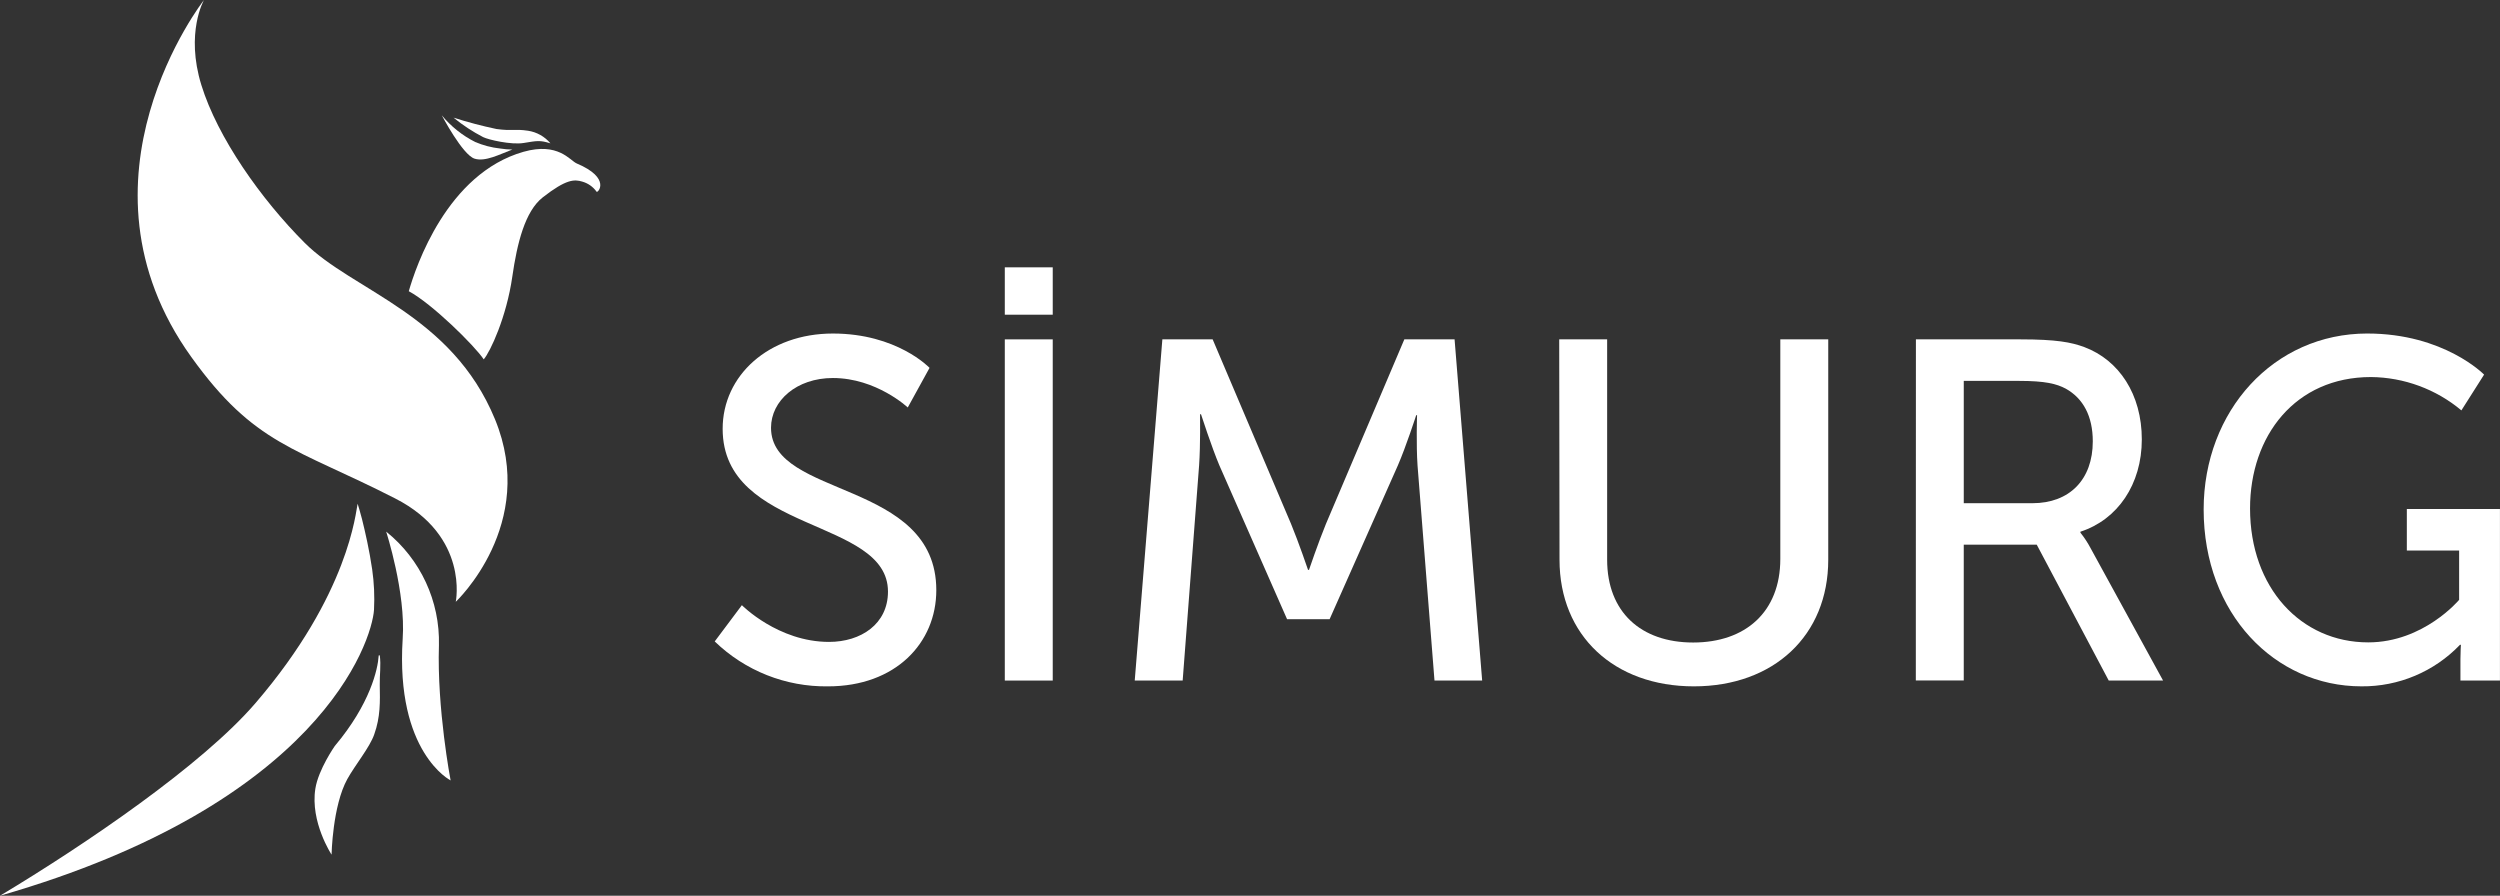 <?xml version="1.0" encoding="UTF-8"?> <svg xmlns="http://www.w3.org/2000/svg" id="Layer_1" viewBox="0 0 573.72 205.56"><rect x="0" y="0" width="573.72" height="205.56" fill="#333333" stroke="none"/><defs><style>.cls-1{fill:#fff;}</style></defs><path class="cls-1" d="M46.81,0s-32.2,41.13-2.92,81.91c14.56,20.28,23.8,20.72,46.82,32.49,17,8.68,13.88,23.71,13.88,23.71,0,0,18.94-17.76,9-41.9s-32.67-29.47-43.67-40.48c-10.06-10.06-20-24.2-23.71-36.21S46.81,0,46.81,0Z"></path><path class="cls-1" d="M88.62,122c7.89,6.33,12.37,15.99,12.11,26.1-.47,14.56,2.68,31,2.68,31,0,0-12.66-6.39-11-32.49,.75-10.61-3.79-24.61-3.79-24.61Z"></path><path class="cls-1" d="M85.83,139.94c.16-3.1,.02-6.2-.42-9.27-.63-4.34-1.61-8.65-2.34-11.57-.46-1.74-.83-3-1-3.5-.43,1.73-1.86,20.61-23.4,45.71-12.24,14.26-39.14,32.53-58.67,44.25,73.27-21.06,85.35-58.22,85.83-65.62Z"></path><path class="cls-1" d="M170.25,138.88s8.32,8.43,20,8.43c7.32,0,13.53-4.1,13.53-11.54,0-17-37.94-13.31-37.94-37.37,0-12.21,10.54-21.86,25.29-21.86s22.19,7.88,22.19,7.88l-5,9.09s-7.2-6.76-17.19-6.76c-8.32,0-14.19,5.21-14.19,11.42,0,16.2,37.93,11.87,37.93,37.27,0,12.09-9.32,22.07-24.85,22.07-9.69,.14-19.04-3.57-26-10.31l6.23-8.32Z"></path><path class="cls-1" d="M230.59,77.88h11v78.3h-11V77.88Zm0-16.53h11v10.87h-11v-10.87Z"></path><path class="cls-1" d="M266.75,77.88h11.54l18,42.37c1.78,4.32,3.89,10.53,3.89,10.53h.22s2.11-6.21,3.88-10.53l18-42.37h11.53l6.33,78.3h-10.94l-3.89-49.36c-.33-4.76-.11-11.53-.11-11.53h-.2s-2.33,7.21-4.21,11.53l-15.66,35.28h-9.76l-15.53-35.28c-1.78-4.21-4.22-11.75-4.22-11.75h-.22s.11,7-.22,11.75l-3.77,49.36h-11l6.34-78.3Z"></path><path class="cls-1" d="M357.82,77.88h11v50.57c0,12,7.76,19,19.74,19s20-7,20-19.19v-50.38h11v50.57c0,17.42-12.54,29.06-30.84,29.06s-30.83-11.64-30.83-29.06l-.07-50.57Z"></path><path class="cls-1" d="M439.68,77.88h24c8.2,0,11.64,.66,14.64,1.77,8,3,13.2,10.87,13.2,21.19s-5.55,18.41-14.09,21.18v.22c.89,1.11,1.67,2.3,2.33,3.55l16.64,30.39h-12.47l-16.52-31.18h-16.75v31.16h-11l.02-78.28Zm26.73,37.6c8.54,0,13.86-5.44,13.86-14.2,0-5.77-2.21-9.87-6.21-12.09-2.1-1.11-4.66-1.78-10.76-1.78h-12.64v28.07h15.75Z"></path><path class="cls-1" d="M543.27,76.54c17.63,0,26.8,9.43,26.8,9.43l-5.21,8.21c-5.82-4.87-13.16-7.58-20.75-7.65-17.32,0-27.75,13.42-27.75,30.17,0,18.19,11.68,30.72,27.12,30.72,12.72,0,20.86-9.76,20.86-9.76v-11.31h-12v-9.54h21.37v39.37h-9.07v-4.88c0-1.66,.11-3.33,.11-3.33h-.21c-5.9,6.17-14.09,9.62-22.63,9.54-19.82,0-36.2-16.63-36.2-40.59,.01-22.63,16.08-40.38,37.56-40.38Z"></path><path class="cls-1" d="M87.15,157.2c-.05-2.41,.32-4.34,0-6.9,0,.31-.23-.09-.25,.21-.19,3-1.91,11-10.07,20.69h0s-3.77,5.39-4.46,9.79c-1.21,7.66,3.72,15.14,3.72,15.14,0,0,.21-11.19,3.62-17.35,1.76-3.18,5.15-7.28,6.17-10.24,1.44-4.02,1.34-7.54,1.27-11.34Z"></path><path class="cls-1" d="M120.15,34.83c-17.58,5-24.72,26.36-26.34,32,5.27,2.81,15.08,12.46,17.2,15.64,1.49-1.72,5.23-9.7,6.56-19,1.1-7.64,2.91-15,7-18.19,5.39-4.21,7.24-4.13,9-3.62,1.35,.37,2.53,1.19,3.34,2.34,.24,.39,3.5-3.1-4.58-6.5-1.55-.68-4.22-4.92-12.18-2.67Z"></path><path class="cls-1" d="M110.86,31.46c1.21,.61,6.48,1.83,9.33,1.35,3.06-.5,3.71-.67,6.13,.09-1.31-1.57-3.15-2.6-5.17-2.9-3.14-.46-3.62,.1-7.2-.39-3.33-.7-6.63-1.57-9.87-2.61,2.1,1.72,4.37,3.21,6.78,4.46Z"></path><path class="cls-1" d="M114.77,34.08c-1.97-.21-3.89-.72-5.71-1.49-2.96-1.49-5.57-3.58-7.68-6.13,0,0,4.77,9.08,7.52,9.95,2.44,.78,5.78-1,8.67-2.09-.94-.01-1.87-.09-2.8-.24Z"></path></svg> 